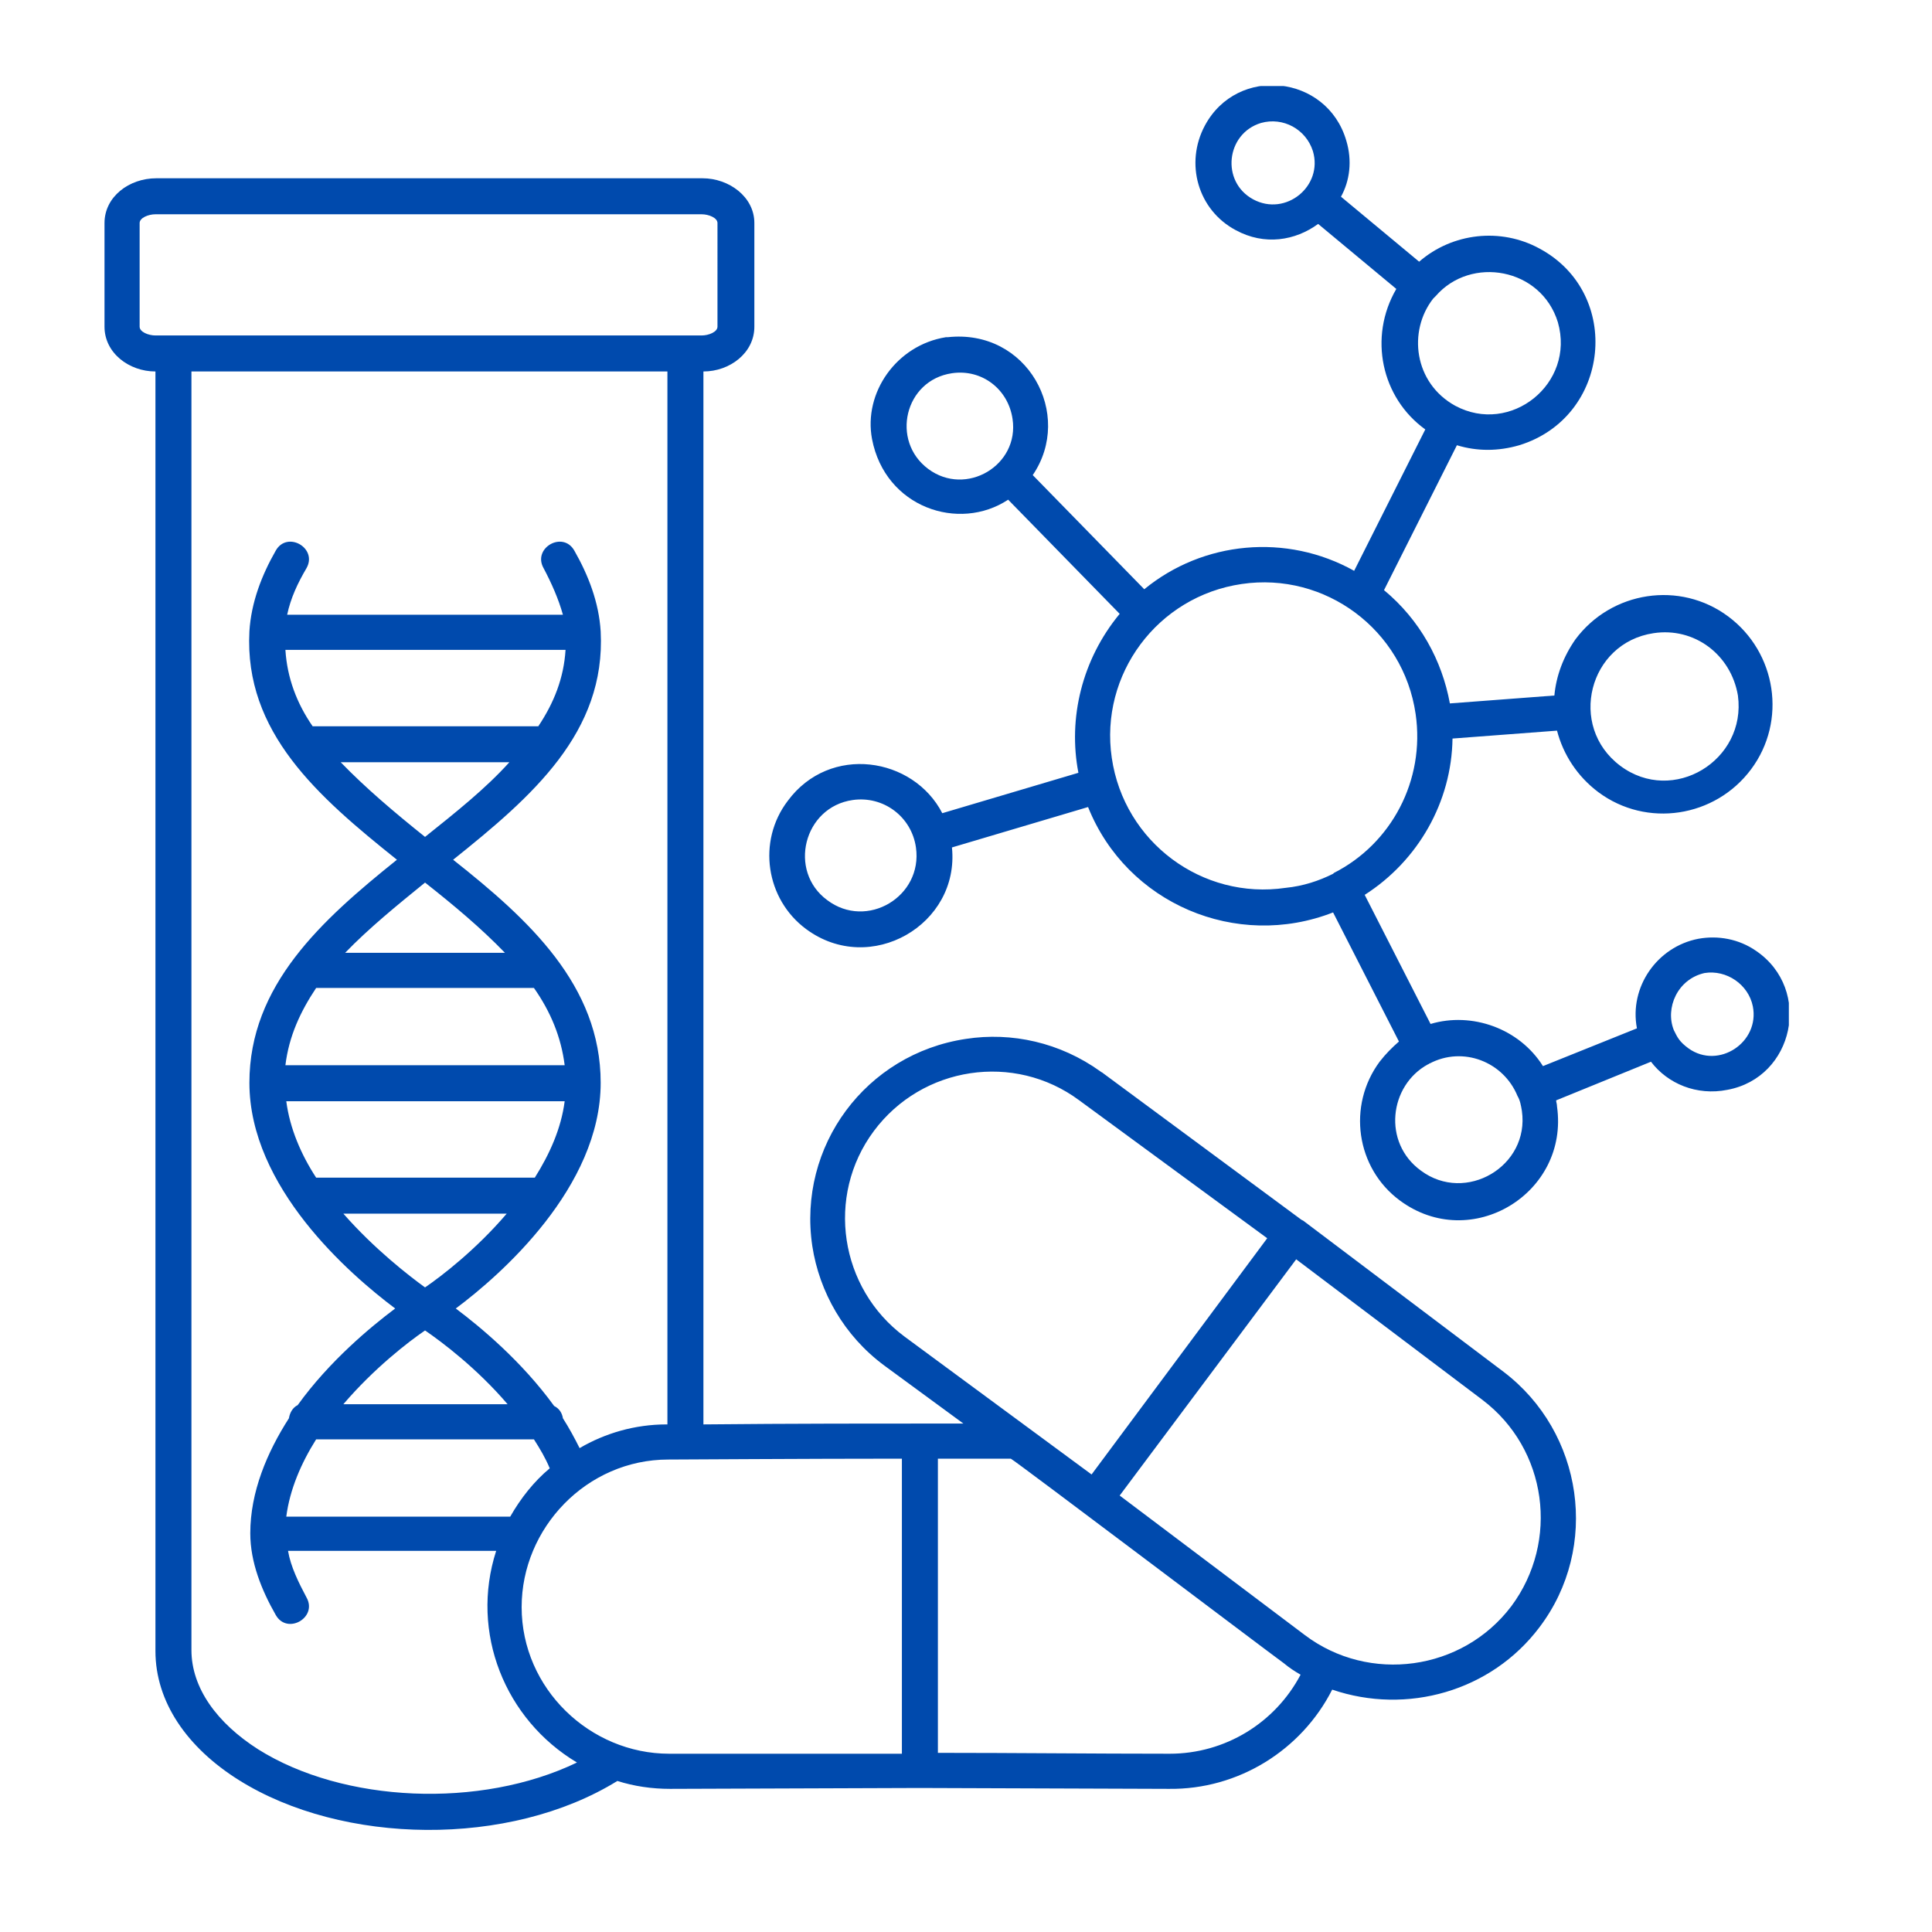 <?xml version="1.0" encoding="utf-8"?> <svg xmlns="http://www.w3.org/2000/svg" xmlns:xlink="http://www.w3.org/1999/xlink" version="1.1" id="Слой_1" x="0px" y="0px" viewBox="0 0 220 220" style="enable-background:new 0 0 220 220;" xml:space="preserve"> <style type="text/css"> .st0{clip-path:url(#SVGID_00000137823921002404833550000001916176604154951102_);} .st1{fill-rule:evenodd;clip-rule:evenodd;fill:#004AAD;} </style> <g> <defs> <rect id="SVGID_1_" x="11.7" y="9.8" width="192" height="199"></rect> </defs> <clipPath id="SVGID_00000148656366532847879680000005948747613101121969_"> <use xlink:href="#SVGID_1_" style="overflow:visible;"></use> </clipPath> <g style="clip-path:url(#SVGID_00000148656366532847879680000005948747613101121969_);"> <path class="st1" d="M127.5,170.3l21.1,15.9c7.3,5.5,17.9,4.1,23.5-3.3c5.5-7.4,4.1-17.9-3.3-23.5l-21.2-16L127.5,170.3z M190.6,117.3c0.4,0.8,0.6,1.3,1.7,2.1c3.4,2.4,8.1-0.7,7.3-4.8c-0.5-2.5-3-4.2-5.5-3.8C191,111.5,189.6,114.8,190.6,117.3z M188,120.9l-10.8,4.4c0,0.2,0.1,0.4,0.1,0.7c1.4,9.9-9.8,16.7-17.9,10.7c-5-3.7-6-10.8-2.3-15.8c0.7-0.9,1.4-1.6,2.2-2.3 l-7.5-14.7c-11,4.3-23.5-1-27.9-12l-15.5,4.6c0.9,8.8-9.3,14.7-16.6,9.3c-4.6-3.4-5.6-10-2.1-14.6c4.8-6.5,14.3-5,17.6,1.4 l15.5-4.6c-1.2-6.2,0.4-12.9,4.7-18.1l-12.7-13c-5.6,3.7-14,0.9-15.5-6.9c-1-5.3,2.8-10.7,8.4-11.6c0.1,0,0.2,0,0.2,0 c9.1-1,14.4,8.8,9.7,15.7l12.7,13c6.7-5.5,16.2-6.4,23.9-2.1l8.1-16.1c-5-3.6-6.5-10.5-3.3-16l-8.9-7.4c-2.6,1.9-6.1,2.5-9.4,0.7 c-4.3-2.3-5.8-7.6-3.5-11.9c3.7-6.9,13.9-5.8,16.1,1.7c0.7,2.3,0.4,4.6-0.6,6.4l8.9,7.4c3.8-3.3,9.3-3.9,13.7-1.5 c9.5,5.1,8.1,19.2-2.3,22.4c-2.4,0.7-4.8,0.7-7.1,0l-8.3,16.5c4.1,3.4,6.6,8,7.5,12.9l11.9-0.9c0.2-2.2,1-4.4,2.4-6.4 c4.1-5.5,11.9-6.7,17.4-2.6c5.5,4.1,6.7,11.9,2.6,17.4c-4.1,5.5-11.9,6.7-17.4,2.6c-2.4-1.8-4-4.3-4.7-7l-11.9,0.9 c-0.1,7.2-3.9,13.9-10,17.8l7.5,14.7c4.7-1.4,10.1,0.5,12.8,4.8l10.7-4.3c-0.9-4.7,2.3-9.3,7-10.2c2.2-0.4,4.6,0,6.6,1.4 c6.4,4.4,4.3,14.4-3.3,15.8C193.2,124.8,189.9,123.4,188,120.9z M172.8,124.8c-1.6-3.9-6.2-5.7-10-3.7c-0.1,0-0.1,0.1-0.2,0.1 c-4.4,2.4-5.2,8.9-0.8,12.1c5.1,3.8,12.4-0.5,11.5-6.8C173.2,125.9,173.1,125.3,172.8,124.8z M151.8,99.5l0.1-0.1 c6.5-3.3,10.4-10.5,9.3-18.1c-1.4-9.6-10.3-16.2-19.8-14.8c-9.6,1.4-16.2,10.3-14.8,19.8c1.4,9.6,10.3,16.2,19.8,14.8 C148.4,100.9,150.2,100.3,151.8,99.5z M163.5,33.7l-0.3,0.3c-2.9,3.7-2.2,9.6,2.5,12.2c6.3,3.4,13.7-2.5,11.7-9.5 C175.5,30.5,167.5,29.1,163.5,33.7z M143.6,14c-4,1.2-4.6,6.7-0.9,8.7c3.7,2,8-1.5,6.8-5.5C148.7,14.7,146.1,13.3,143.6,14z M188.3,72.1c-7.4,1.1-9.8,10.6-3.8,15.1c6,4.5,14.4-0.6,13.4-8C197.1,74.5,192.9,71.4,188.3,72.1z M97.1,91.1 c-5.6,0.8-7.4,8.1-2.9,11.4c4.5,3.4,10.9-0.4,10.1-6C103.8,93,100.6,90.6,97.1,91.1z M108.4,42.5c-5.4,0.8-7,7.7-2.7,10.9 c4.3,3.2,10.4-0.4,9.6-5.7C114.8,44.3,111.8,42,108.4,42.5z M106.7,166.1c4.8,0,8.3,0,8.4,0c0.6,0.3,29.3,22,31.1,23.3 c0.6,0.5,1.2,0.9,1.9,1.3c-2.9,5.5-8.6,9-14.9,9c-8.8,0-17.6-0.1-26.4-0.1V166.1z M102.7,199.7v-33.6c-10.9,0-25.3,0.1-26.6,0.1 c-9.3,0-16.7,7.8-16.7,16.8c0,9.3,7.8,16.7,16.8,16.7C85.1,199.7,93.9,199.7,102.7,199.7z M144.3,141l-20,26.9L103,152.2 c-7.4-5.5-9-16-3.5-23.4c5.5-7.4,16-9,23.4-3.5L144.3,141z M148.2,138.9l0.2,0.1l22.8,17.2c9.1,6.9,11,20,4.1,29.1 c-5.5,7.3-15.1,10-23.6,7.1c-3.5,6.9-10.7,11.4-18.6,11.3l-28.4-0.1l-28.4,0.1c-2.1,0-4.1-0.3-6-0.9c-12.3,7.6-31.3,7.3-43.1-0.1 c-5.9-3.7-9.5-8.9-9.5-14.7V42.3c-3,0-5.8-2.1-5.8-5.1V25.4c0-3,2.8-5.1,5.9-5.1h62.2c3,0,5.9,2.1,5.9,5.1v11.8 c0,3-2.8,5.1-5.8,5.1v119.9c9.9-0.1,19.7-0.1,29.6-0.1l-9-6.6c-4.6-3.4-7.4-8.4-8.2-13.6c-1.7-11.4,6.1-21.9,17.5-23.6 c5.2-0.8,10.7,0.4,15.3,3.7c0.1,0.1,0.2,0.1,0.3,0.2L148.2,138.9z M75.9,162.2c-3.6,0-7,1-9.9,2.7c-0.6-1.2-1.2-2.3-1.9-3.4 c-0.1-0.6-0.4-1.1-1-1.4c-3.7-5.1-8.4-9-11.2-11.1c5.1-3.8,16.5-13.8,16.5-25.7c0-11.1-8.2-18.6-16.8-25.4 c9-7.2,17.4-14.5,16.8-26c-0.2-3.3-1.4-6.4-3-9.2c-1.3-2.3-4.8-0.3-3.5,2c0.9,1.7,1.7,3.5,2.2,5.3H32.7c0.4-1.9,1.2-3.6,2.2-5.3 c1.3-2.3-2.2-4.3-3.5-2c-1.6,2.8-2.8,5.9-3,9.2c-0.6,11.5,7.8,18.8,16.8,26c-8.6,6.9-16.8,14.3-16.8,25.4 c0,11.9,11.4,21.8,16.6,25.7c-2.8,2.1-7.5,6-11.1,11c-0.6,0.3-0.9,0.9-1,1.5c-2.5,3.9-4.4,8.4-4.4,13.1c0,3.3,1.3,6.5,2.9,9.3 c1.3,2.3,4.8,0.3,3.5-2c-0.9-1.7-1.8-3.5-2.1-5.3h23.7c-3,9.3,1,19.2,9.2,24.1c-11,5.3-26.6,4.6-36.3-1.5c-4.7-3-7.6-7-7.6-11.3 V42.3h54.2V162.2z M58.1,172.7H32.6c0.4-3.1,1.7-6.1,3.4-8.8h24.8c0.7,1.1,1.3,2.1,1.8,3.3C60.8,168.7,59.3,170.6,58.1,172.7z M32.5,74c0.2,3.2,1.3,6.1,3.1,8.7h25.7c1.8-2.7,2.9-5.5,3.1-8.7H32.5z M38.8,86.8c2.8,2.9,6.1,5.7,9.6,8.5 c3.5-2.8,6.9-5.5,9.6-8.5H38.8z M48.4,151.5c-1.9,1.3-5.8,4.3-9.3,8.4h18.7C54.3,155.8,50.3,152.8,48.4,151.5z M48.4,146.6 c1.9-1.3,5.8-4.3,9.3-8.4H39.1C42.6,142.2,46.6,145.3,48.4,146.6z M60.9,134.1c1.7-2.7,3-5.6,3.4-8.7H32.6 c0.4,3.1,1.7,6.1,3.4,8.7H60.9z M64.3,121.3c-0.4-3.2-1.6-6.1-3.5-8.8H36c-1.8,2.7-3.1,5.5-3.5,8.8H64.3z M57.5,108.5 c-2.7-2.8-5.8-5.4-9.1-8c-3.2,2.6-6.4,5.2-9.1,8H57.5z M79.9,24.4H17.7c-0.8,0-1.8,0.4-1.8,1v11.8c0,0.6,1,1,1.8,1h62.2 c0.8,0,1.8-0.4,1.8-1V25.4C81.7,24.8,80.7,24.4,79.9,24.4z"></path> </g> </g> </svg> 